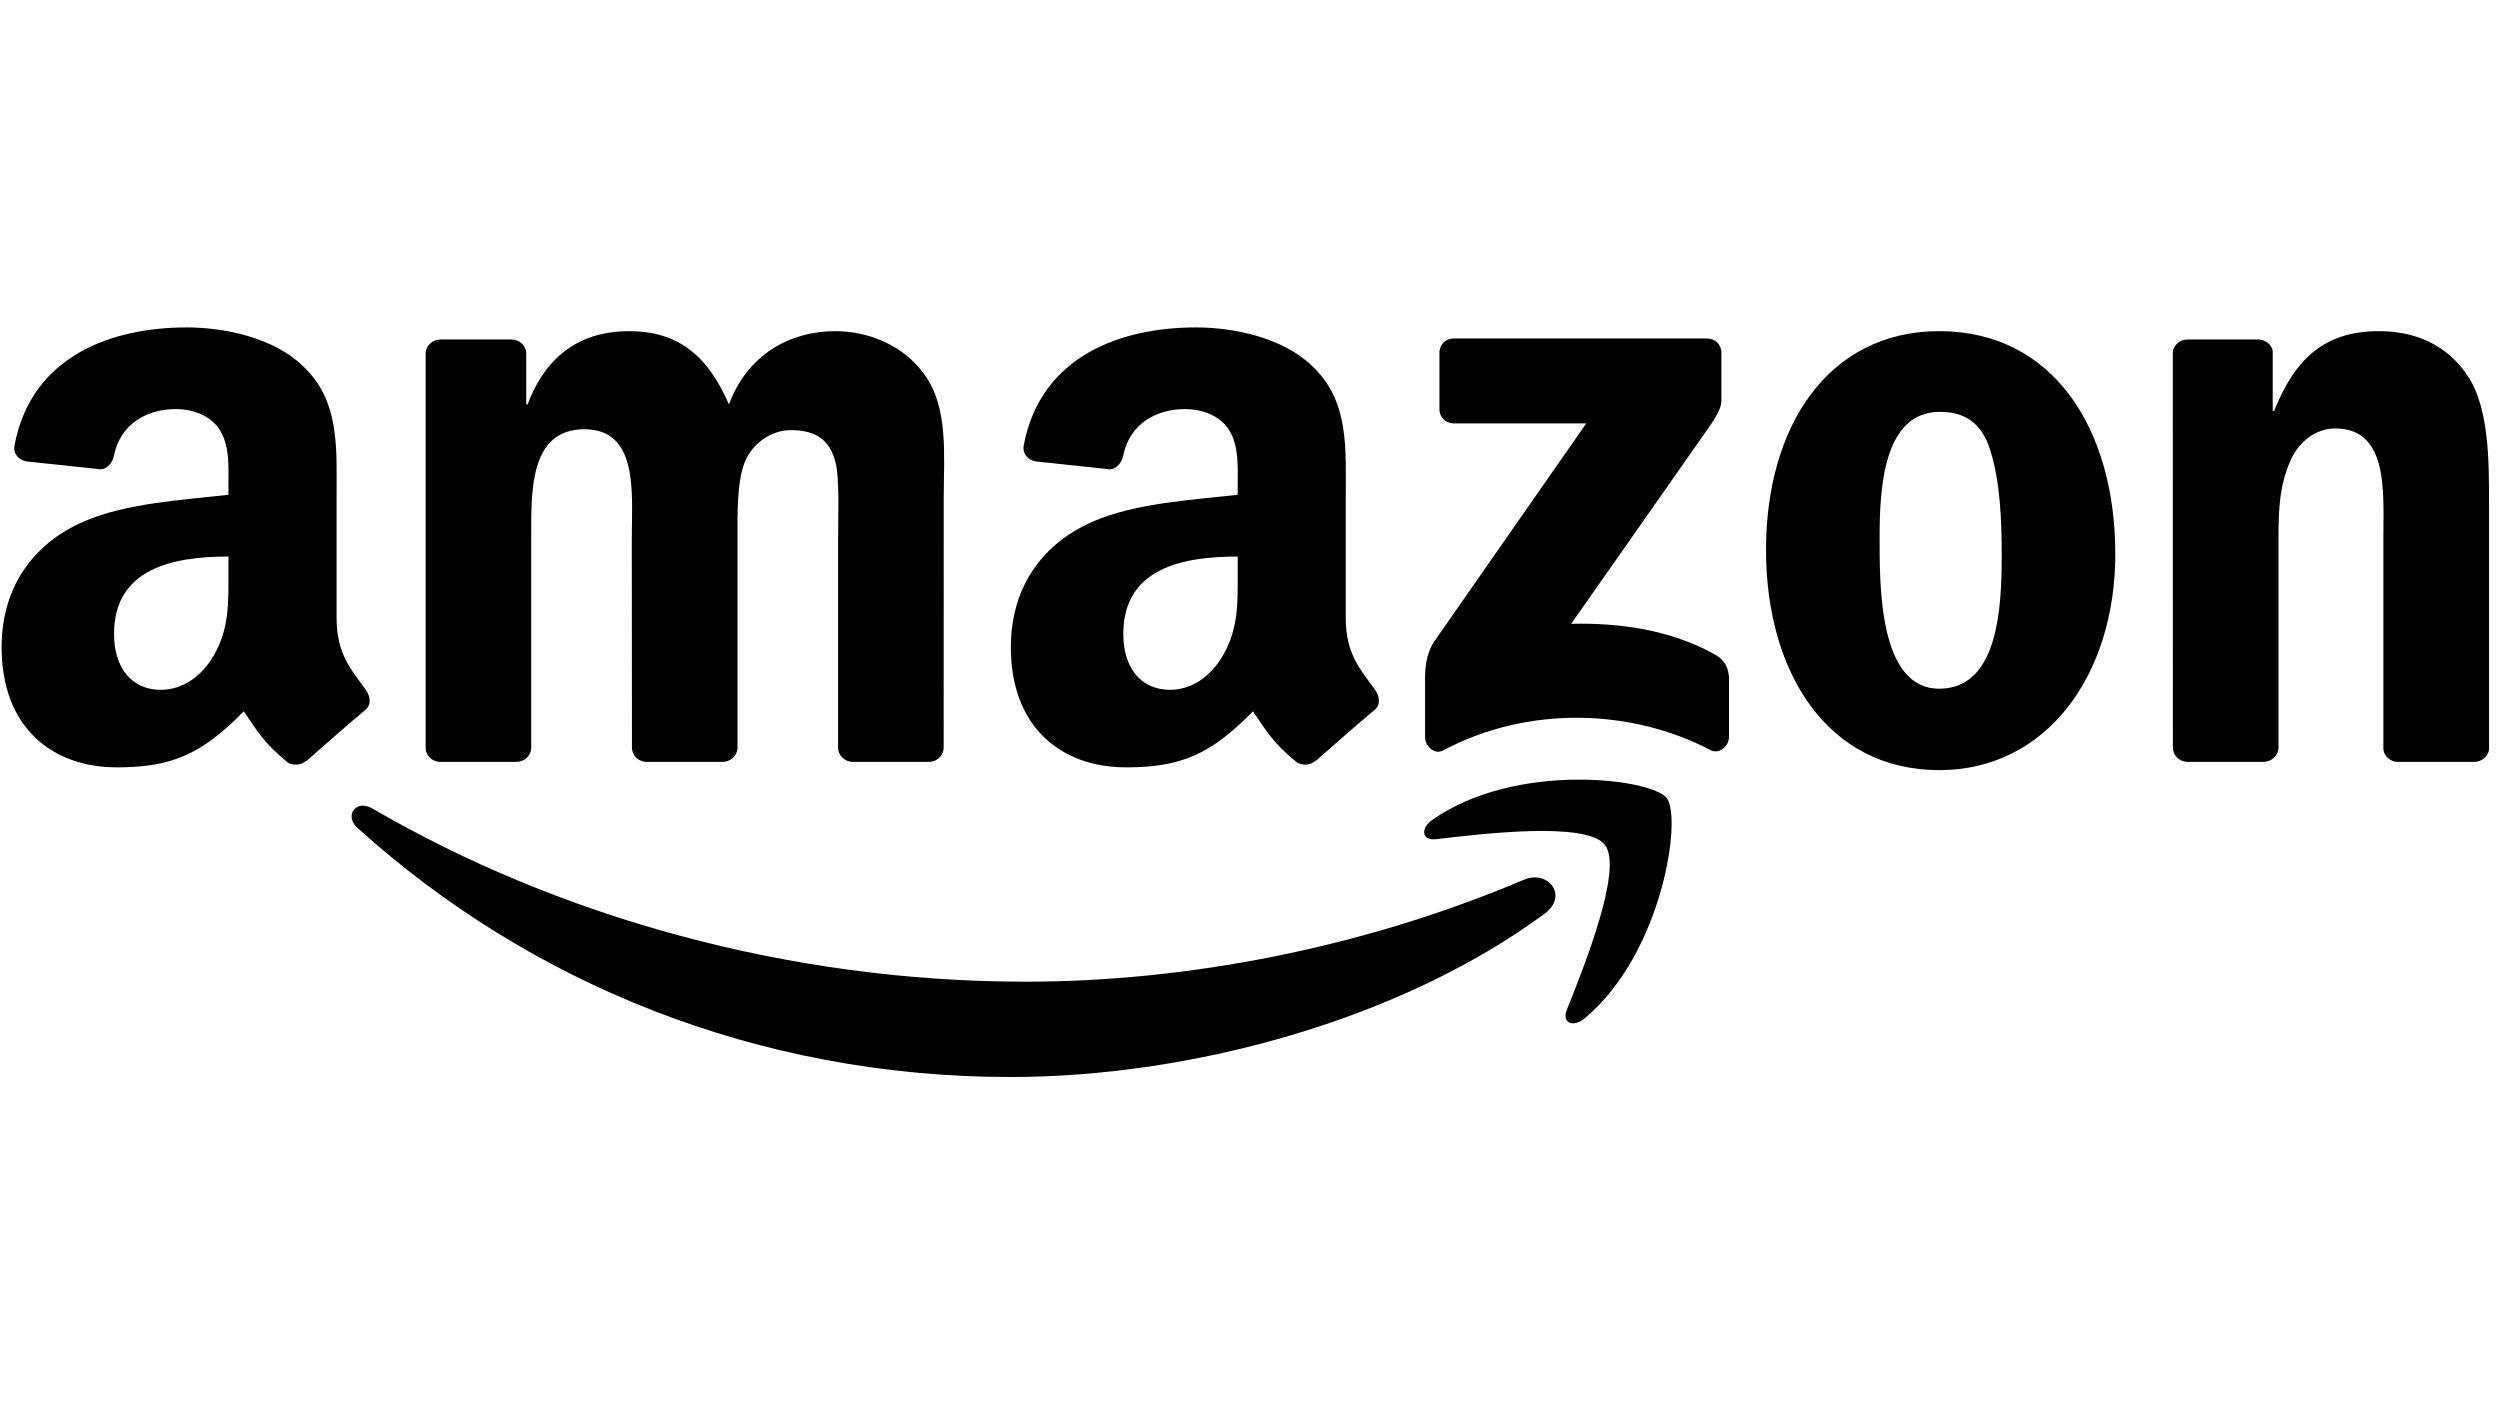 <svg xmlns="http://www.w3.org/2000/svg" xmlns:xlink="http://www.w3.org/1999/xlink" width="178" zoomAndPan="magnify" viewBox="0 0 133.5 75" height="100" preserveAspectRatio="xMidYMid meet"><defs><clipPath id="7bd62fe989"><path d="M 18 43 L 84 43 L 84 57.777 L 18 57.777 Z M 18 43 "></path></clipPath><clipPath id="68c6838276"><path d="M 22 17.43 L 51 17.43 L 51 41 L 22 41 Z M 22 17.43 "></path></clipPath><clipPath id="661a29dc97"><path d="M 94 17.43 L 113 17.43 L 113 42 L 94 42 Z M 94 17.43 "></path></clipPath><clipPath id="a0eb6caf07"><path d="M 116 17.43 L 133 17.43 L 133 41 L 116 41 Z M 116 17.43 "></path></clipPath><clipPath id="5b92e56944"><path d="M 53 17.43 L 74 17.43 L 74 41 L 53 41 Z M 53 17.43 "></path></clipPath><clipPath id="b44a7247e7"><path d="M 0 17.43 L 20 17.43 L 20 41 L 0 41 Z M 0 17.43 "></path></clipPath></defs><g id="d04dfa0845"><g clip-rule="nonzero" clip-path="url(#7bd62fe989)"><path style=" stroke:none;fill-rule:nonzero;fill:#000000;fill-opacity:1;" d="M 82.492 48.785 C 74.773 54.477 63.586 57.512 53.953 57.512 C 40.445 57.512 28.285 52.516 19.086 44.207 C 18.363 43.555 19.012 42.664 19.879 43.172 C 29.809 48.949 42.082 52.422 54.762 52.422 C 63.312 52.422 72.719 50.652 81.371 46.98 C 82.676 46.426 83.77 47.836 82.492 48.785 "></path></g><path style=" stroke:none;fill-rule:nonzero;fill:#000000;fill-opacity:1;" d="M 85.699 45.113 C 84.719 43.855 79.18 44.52 76.691 44.812 C 75.934 44.906 75.82 44.246 76.5 43.773 C 80.914 40.668 88.152 41.562 88.996 42.605 C 89.84 43.652 88.777 50.906 84.633 54.371 C 83.996 54.902 83.387 54.621 83.672 53.914 C 84.602 51.59 86.688 46.379 85.699 45.113 "></path><path style=" stroke:none;fill-rule:nonzero;fill:#000000;fill-opacity:1;" d="M 76.867 21.855 L 76.867 18.836 C 76.867 18.379 77.211 18.074 77.629 18.074 L 91.141 18.074 C 91.574 18.074 91.922 18.383 91.922 18.836 L 91.922 21.422 C 91.918 21.855 91.551 22.422 90.906 23.316 L 83.902 33.312 C 86.504 33.25 89.25 33.637 91.609 34.969 C 92.141 35.27 92.285 35.707 92.328 36.141 L 92.328 39.363 C 92.328 39.801 91.84 40.316 91.332 40.051 C 87.176 37.871 81.652 37.633 77.059 40.074 C 76.59 40.328 76.098 39.816 76.098 39.379 L 76.098 36.32 C 76.098 35.828 76.102 34.992 76.594 34.246 L 84.707 22.609 L 77.645 22.609 C 77.211 22.609 76.867 22.305 76.867 21.855 "></path><g clip-rule="nonzero" clip-path="url(#68c6838276)"><path style=" stroke:none;fill-rule:nonzero;fill:#000000;fill-opacity:1;" d="M 27.574 40.684 L 23.465 40.684 C 23.07 40.656 22.758 40.363 22.73 39.984 L 22.73 18.887 C 22.73 18.465 23.082 18.129 23.523 18.129 L 27.355 18.129 C 27.754 18.148 28.07 18.453 28.102 18.836 L 28.102 21.594 L 28.176 21.594 C 29.176 18.93 31.055 17.684 33.59 17.684 C 36.16 17.684 37.77 18.93 38.926 21.594 C 39.918 18.93 42.18 17.684 44.602 17.684 C 46.324 17.684 48.211 18.395 49.359 19.992 C 50.664 21.766 50.395 24.348 50.395 26.605 L 50.391 39.922 C 50.391 40.344 50.039 40.684 49.598 40.684 L 45.492 40.684 C 45.082 40.656 44.754 40.328 44.754 39.922 L 44.754 28.738 C 44.754 27.852 44.836 25.629 44.637 24.785 C 44.332 23.367 43.41 22.969 42.219 22.969 C 41.227 22.969 40.184 23.633 39.762 24.699 C 39.34 25.762 39.383 27.543 39.383 28.738 L 39.383 39.922 C 39.383 40.344 39.027 40.684 38.59 40.684 L 34.484 40.684 C 34.066 40.656 33.746 40.328 33.746 39.922 L 33.738 28.738 C 33.738 26.387 34.125 22.922 31.207 22.922 C 28.25 22.922 28.367 26.301 28.367 28.738 L 28.367 39.922 C 28.367 40.344 28.016 40.684 27.574 40.684 "></path></g><g clip-rule="nonzero" clip-path="url(#661a29dc97)"><path style=" stroke:none;fill-rule:nonzero;fill:#000000;fill-opacity:1;" d="M 103.555 17.684 C 109.656 17.684 112.957 22.922 112.957 29.586 C 112.957 36.02 109.309 41.125 103.555 41.125 C 97.566 41.125 94.305 35.887 94.305 29.359 C 94.305 22.789 97.605 17.684 103.555 17.684 M 103.59 21.992 C 100.559 21.992 100.371 26.121 100.371 28.695 C 100.371 31.273 100.328 36.777 103.555 36.777 C 106.742 36.777 106.891 32.336 106.891 29.629 C 106.891 27.852 106.816 25.723 106.277 24.035 C 105.816 22.566 104.898 21.992 103.59 21.992 "></path></g><g clip-rule="nonzero" clip-path="url(#a0eb6caf07)"><path style=" stroke:none;fill-rule:nonzero;fill:#000000;fill-opacity:1;" d="M 120.867 40.684 L 116.773 40.684 C 116.363 40.656 116.031 40.328 116.031 39.922 L 116.027 18.816 C 116.062 18.43 116.402 18.129 116.82 18.129 L 120.629 18.129 C 120.988 18.148 121.281 18.391 121.363 18.719 L 121.363 21.945 L 121.438 21.945 C 122.59 19.062 124.203 17.684 127.043 17.684 C 128.887 17.684 130.684 18.352 131.84 20.172 C 132.914 21.859 132.914 24.699 132.914 26.738 L 132.914 40.02 C 132.871 40.391 132.527 40.684 132.125 40.684 L 128 40.684 C 127.625 40.656 127.312 40.379 127.273 40.02 L 127.273 28.562 C 127.273 26.254 127.539 22.879 124.699 22.879 C 123.699 22.879 122.781 23.547 122.324 24.566 C 121.746 25.855 121.672 27.137 121.672 28.562 L 121.672 39.922 C 121.664 40.344 121.305 40.684 120.867 40.684 "></path></g><g clip-rule="nonzero" clip-path="url(#5b92e56944)"><path style=" stroke:none;fill-rule:nonzero;fill:#000000;fill-opacity:1;" d="M 66.094 30.609 L 66.094 29.719 C 63.121 29.719 59.984 30.352 59.984 33.855 C 59.984 35.633 60.902 36.836 62.48 36.836 C 63.637 36.836 64.672 36.125 65.324 34.969 C 66.133 33.543 66.094 32.211 66.094 30.609 M 70.238 40.629 C 69.969 40.871 69.574 40.887 69.27 40.727 C 67.902 39.594 67.66 39.066 66.91 37.984 C 64.656 40.285 63.059 40.977 60.133 40.977 C 56.676 40.977 53.98 38.84 53.98 34.566 C 53.98 31.23 55.789 28.961 58.363 27.852 C 60.594 26.867 63.711 26.691 66.094 26.422 L 66.094 25.891 C 66.094 24.914 66.168 23.758 65.598 22.91 C 65.094 22.156 64.133 21.844 63.289 21.844 C 61.723 21.844 60.324 22.645 59.984 24.312 C 59.914 24.68 59.641 25.047 59.27 25.062 L 55.281 24.637 C 54.945 24.559 54.578 24.289 54.668 23.773 C 55.59 18.941 59.953 17.484 63.863 17.484 C 65.863 17.484 68.477 18.016 70.055 19.531 C 72.055 21.398 71.863 23.891 71.863 26.602 L 71.863 33.008 C 71.863 34.934 72.664 35.777 73.414 36.816 C 73.68 37.188 73.738 37.633 73.402 37.91 C 72.562 38.609 71.074 39.91 70.25 40.641 L 70.238 40.629 "></path></g><g clip-rule="nonzero" clip-path="url(#b44a7247e7)"><path style=" stroke:none;fill-rule:nonzero;fill:#000000;fill-opacity:1;" d="M 12.199 30.609 L 12.199 29.719 C 9.23 29.719 6.09 30.352 6.09 33.855 C 6.09 35.633 7.008 36.836 8.586 36.836 C 9.742 36.836 10.777 36.125 11.434 34.969 C 12.242 33.543 12.199 32.211 12.199 30.609 M 16.348 40.629 C 16.074 40.871 15.68 40.887 15.375 40.727 C 14.012 39.594 13.77 39.066 13.016 37.984 C 10.762 40.285 9.164 40.977 6.238 40.977 C 2.781 40.977 0.086 38.84 0.086 34.566 C 0.086 31.23 1.898 28.961 4.469 27.852 C 6.703 26.867 9.82 26.691 12.199 26.422 L 12.199 25.891 C 12.199 24.914 12.277 23.758 11.703 22.91 C 11.199 22.156 10.242 21.844 9.398 21.844 C 7.828 21.844 6.43 22.645 6.09 24.312 C 6.02 24.68 5.75 25.047 5.379 25.062 L 1.387 24.637 C 1.055 24.559 0.684 24.289 0.777 23.773 C 1.695 18.941 6.059 17.484 9.969 17.484 C 11.969 17.484 14.582 18.016 16.16 19.531 C 18.16 21.398 17.973 23.891 17.973 26.602 L 17.973 33.008 C 17.973 34.934 18.77 35.777 19.52 36.816 C 19.785 37.188 19.844 37.633 19.508 37.91 C 18.672 38.609 17.18 39.91 16.359 40.641 L 16.348 40.629 "></path></g></g></svg>